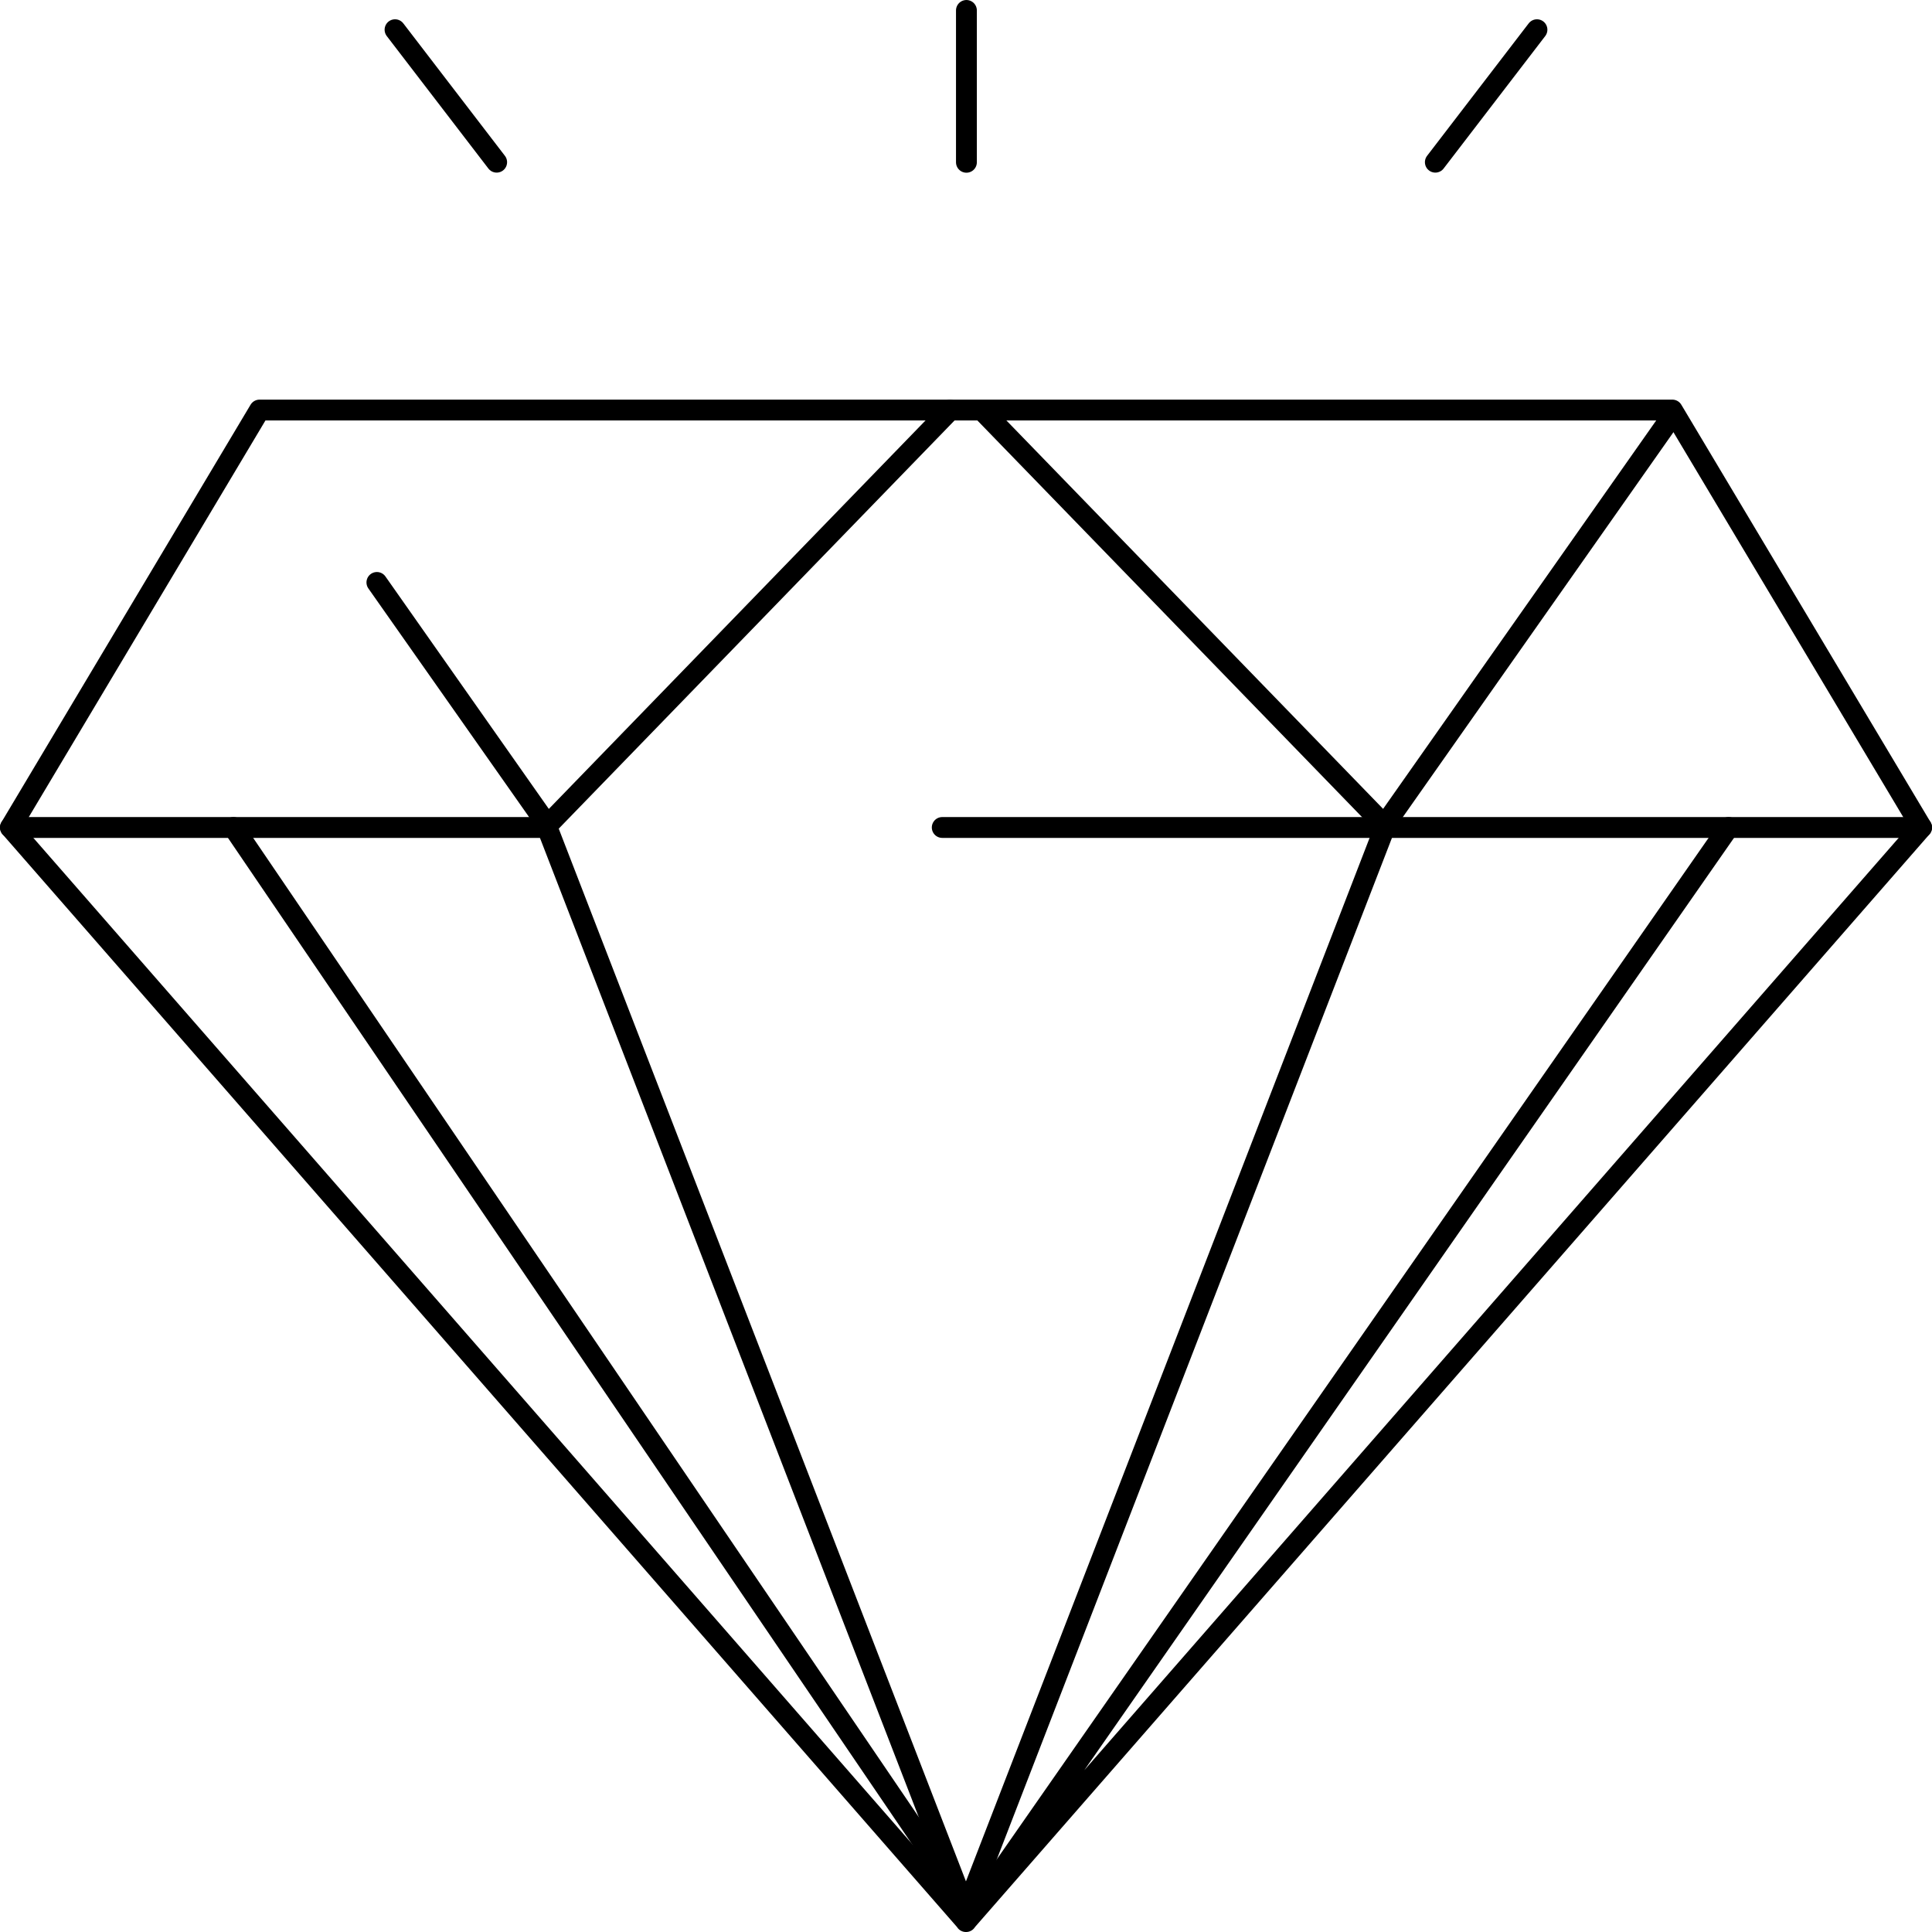 <svg width="100" height="100" viewBox="0 0 100 100" fill="none" xmlns="http://www.w3.org/2000/svg">
<g clip-path="url(#clip0_9_189)">
<path d="M49.995 99.461L99.461 42.83L86.561 21.224H13.433L0.54 42.83L50.005 99.461L89.469 42.83" stroke="black" stroke-width="1.079" stroke-linecap="round" stroke-linejoin="round"/>
<path d="M0.54 42.83H28.318" stroke="black" stroke-width="1.079" stroke-linecap="round" stroke-linejoin="round"/>
<path d="M48.77 42.83H99.461" stroke="black" stroke-width="1.079" stroke-linecap="round" stroke-linejoin="round"/>
<path d="M28.318 42.83L49.93 98.7" stroke="black" stroke-width="1.079" stroke-linecap="round" stroke-linejoin="round"/>
<path d="M28.226 42.55L19.508 30.147" stroke="black" stroke-width="1.079" stroke-linecap="round" stroke-linejoin="round"/>
<path d="M49.174 21.229L28.274 42.782" stroke="black" stroke-width="1.079" stroke-linecap="round" stroke-linejoin="round"/>
<path d="M71.677 42.83L50.065 98.7L12.085 42.83" stroke="black" stroke-width="1.079" stroke-linecap="round" stroke-linejoin="round"/>
<path d="M71.769 42.55L86.502 21.596" stroke="black" stroke-width="1.079" stroke-linecap="round" stroke-linejoin="round"/>
<path d="M50.869 21.278L71.725 42.782" stroke="black" stroke-width="1.079" stroke-linecap="round" stroke-linejoin="round"/>
<path d="M50.022 8.4V0.54" stroke="black" stroke-width="1.079" stroke-linecap="round" stroke-linejoin="round"/>
<path d="M74.293 8.395L79.553 1.538" stroke="black" stroke-width="1.079" stroke-linecap="round" stroke-linejoin="round"/>
<path d="M25.707 8.395L20.447 1.538" stroke="black" stroke-width="1.079" stroke-linecap="round" stroke-linejoin="round"/>
</g>
<defs>
<clipPath id="clip0_9_189">
<rect width="100" height="100" fill="white"/>
</clipPath>
</defs>
</svg>
